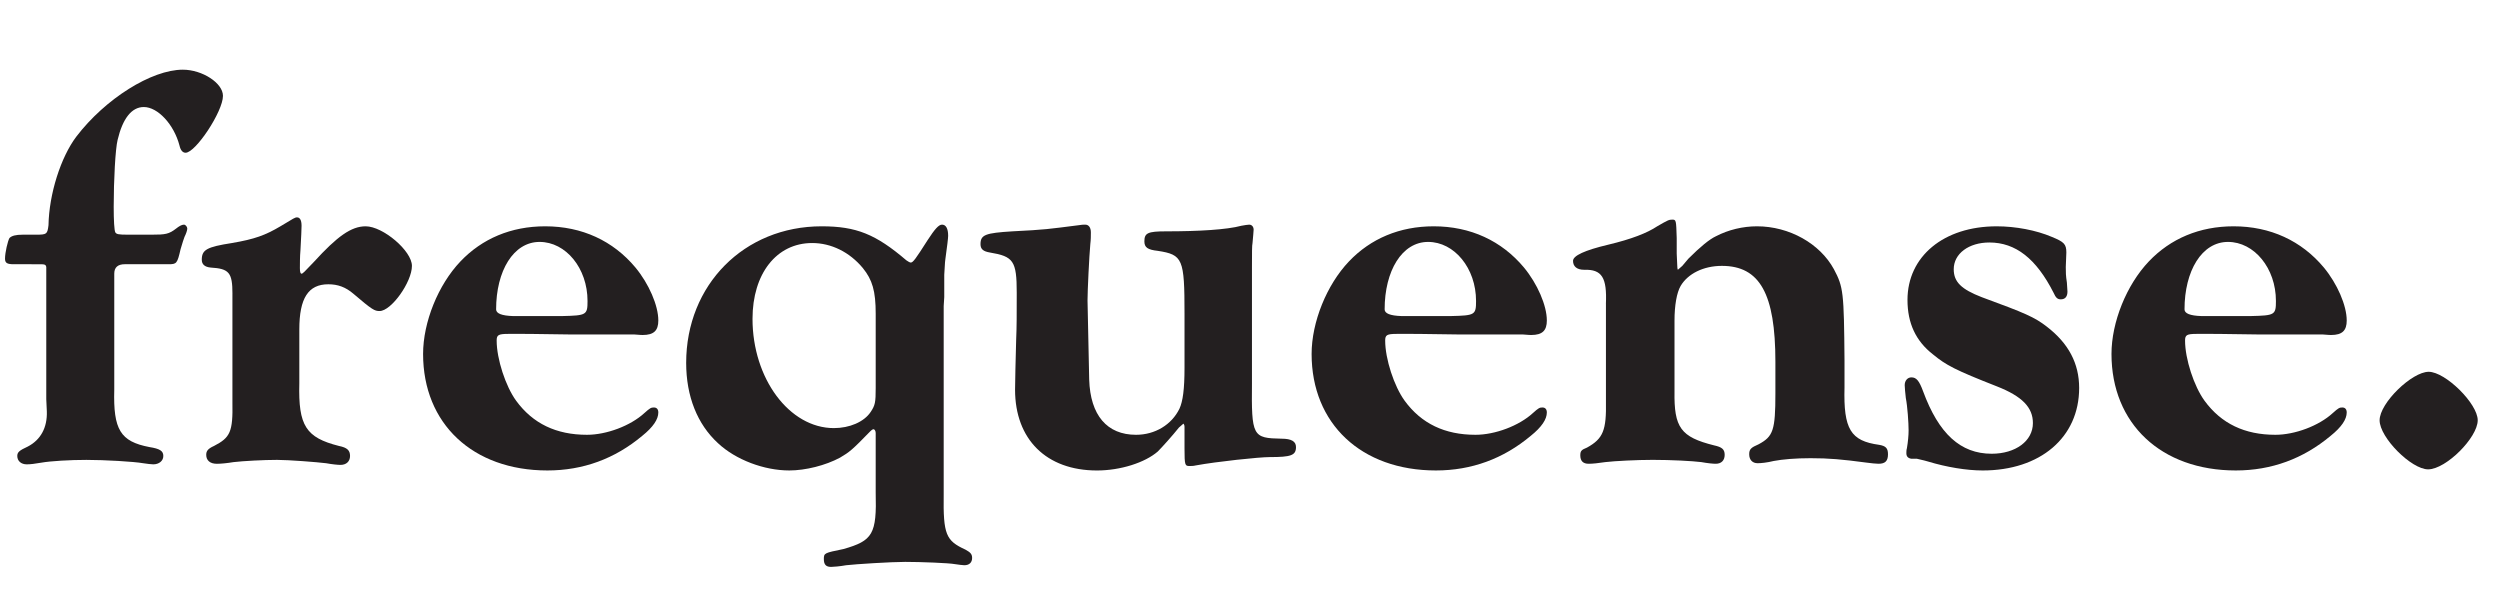 <svg xmlns="http://www.w3.org/2000/svg" id="Layer_2" data-name="Layer 2" viewBox="0 0 2317.2 562.13"><defs><style>      .cls-1 {        fill: #231f20;        stroke-width: 0px;      }    </style></defs><g id="Layer_1-2" data-name="Layer 1"><g><path class="cls-1" d="m115.73,244.9q-9.82,0-9.82,8.78v107.47c-1.03,37.2,5.68,48.05,32.55,53.22,9.82,1.55,12.92,3.62,12.92,8.27s-4.13,7.75-9.3,7.75c-2.07,0-5.68-.52-9.3-1.03-8.78-1.55-35.65-3.1-52.7-3.1-14.98,0-33.07,1.03-41.85,2.58-5.68,1.03-10.33,1.55-13.43,1.55-5.17,0-8.78-3.1-8.78-7.75,0-3.62,2.07-5.17,9.82-8.78,11.88-6.2,18.08-17.57,17.57-32.55l-.52-11.37v-122.45c-.52-2.58-1.55-2.58-7.75-2.58H12.92c-6.2,0-8.27-1.03-8.27-5.17,0-5.68,2.58-16.53,4.13-19.12,2.07-2.07,5.68-3.1,12.4-3.1h12.4c9.82,0,10.33-.52,11.37-8.78.52-28.93,11.37-63.03,25.83-82.15,26.87-35.13,69.75-62,98.68-62,18.08,0,37.2,12.4,37.2,24.28,0,14.47-25.32,52.7-34.62,52.7-2.58,0-4.65-2.07-5.68-6.72-5.17-19.63-20.15-35.65-33.07-35.65-11.37,0-19.63,10.85-24.28,30.48-2.07,8.27-3.62,37.2-3.62,62,0,12.4.52,22.22,1.55,23.77s2.58,2.07,11.37,2.07h22.22c12.92,0,16.02-.52,22.73-5.68,2.58-2.07,5.17-3.62,7.23-3.62,1.55,0,3.1,2.07,3.1,3.62s-1.03,4.65-2.58,7.75c-.52,1.03-2.07,6.2-3.62,11.37-3.1,13.43-3.62,13.95-11.37,13.95h-40.3Z"></path><path class="cls-1" d="m215.45,272.28c0-19.63-3.1-23.25-20.15-24.28-5.68-.52-8.27-3.1-8.27-7.23,0-9.3,4.65-11.88,27.9-15.5,21.18-3.62,31-7.23,44.95-15.5,12.92-7.75,13.43-8.27,15.5-8.27,2.58,0,4.13,2.58,4.13,7.75q0,4.13-1.03,22.73c-.52,5.68-.52,12.92-.52,16.53s.52,5.17,1.55,5.17,2.58-1.55,11.37-10.85c21.7-23.77,34.62-33.07,48.05-33.07,16.02,0,42.88,22.73,42.88,36.68,0,14.98-19.12,41.85-29.97,41.85-4.65,0-6.72-1.03-24.28-16.02-7.23-6.2-14.47-8.78-23.25-8.78-18.6,0-26.87,12.92-26.87,41.85v50.12c-1.03,39.27,6.2,50.12,36.68,57.87,7.75,1.55,10.33,4.13,10.33,9.3s-3.62,8.27-8.78,8.27c-2.58,0-7.75-.52-13.43-1.55-8.27-1.03-34.62-3.1-45.47-3.1-12.4,0-31.52,1.03-40.3,2.07-6.2,1.03-11.88,1.55-15.5,1.55-6.2,0-9.82-3.1-9.82-8.27,0-3.62,1.55-5.68,7.23-8.27,14.98-7.75,17.57-12.92,17.05-40.3v-100.75Z"></path><path class="cls-1" d="m471.2,309.48c-9.3,0-10.85,1.03-10.85,6.2,0,17.05,8.27,42.37,18.08,55.8,15.5,21.18,37.2,31.52,65.62,31.52,18.08,0,40.3-8.27,53.22-20.15,5.17-4.65,6.2-5.17,8.78-5.17s4.13,1.55,4.13,4.65c0,6.2-4.65,13.43-14.98,21.7-25.32,21.18-54.77,32.03-87.83,32.03-69.23,0-115.22-43.4-115.22-107.98,0-29.45,13.95-64.07,34.62-85.77,20.15-21.18,47.02-32.55,78.53-32.55,34.1,0,63.03,13.43,83.7,38.23,12.4,14.98,21.18,35.13,21.18,49.08,0,9.3-4.13,13.43-14.47,13.43,0,0-2.58,0-8.27-.52h-60.97c-29.45-.52-44.43-.52-44.43-.52h-10.85Zm50.12-16.53c22.22-.52,23.25-1.03,23.25-13.95,0-30.48-20.15-54.77-44.43-54.77s-40.3,26.87-40.3,62.52q0,5.68,15.5,6.2h45.98Z"></path><path class="cls-1" d="m811.67,401.45c0-2.07-1.03-3.62-2.07-3.62-.52,0-1.55.52-3.1,2.07-16.53,17.05-19.12,19.12-27.9,24.28-13.43,7.23-32.03,11.88-47.02,11.88-23.25,0-49.6-9.82-66.13-25.32-19.12-17.57-29.45-43.4-29.45-74.4,0-72.33,53.73-126.58,125.55-126.58,32.03,0,50.12,7.23,78.53,31.52,1.55,1.03,3.1,2.07,4.13,2.07,2.07,0,4.65-3.62,15.5-20.67,6.72-10.33,10.33-14.47,13.43-14.47,3.62,0,5.68,3.62,5.68,10.33q0,3.1-2.58,21.7c-.52,3.1-.52,8.27-1.03,14.47v20.67l-.52,8.27v174.63c-.52,37.2,2.07,42.88,20.15,51.15,4.65,2.58,6.2,4.13,6.2,7.75,0,4.13-2.58,6.72-7.23,6.72-1.55,0-5.17-.52-8.78-1.03-5.17-1.03-31.52-2.07-45.98-2.07-12.92,0-45.98,2.07-54.77,3.1-5.68,1.03-11.88,1.55-13.95,1.55-4.65,0-6.72-2.07-6.72-7.23,0-5.68.52-5.68,18.08-9.3,27.38-7.75,31-13.95,29.97-52.7v-54.77Zm0-110.57c0-21.18-3.1-31.52-11.88-42.37-12.4-14.98-29.45-23.25-47.02-23.25-33.07,0-55.28,28.42-55.28,70.27,0,55.28,34.1,101.27,75.43,101.27,14.47,0,27.9-5.68,34.1-14.98,4.13-6.2,4.65-8.78,4.65-22.22v-68.72Z"></path><path class="cls-1" d="m1160.42,354.43c-.52,50.12.52,51.67,27.38,52.18,9.3,0,13.43,2.58,13.43,7.75,0,7.75-4.65,9.3-24.28,9.3-9.82,0-49.08,4.13-68.72,7.75-2.07.52-4.13.52-5.68.52-4.13,0-4.65-.52-4.65-16.02v-20.15q0-2.07-1.03-3.1l-4.13,3.62c-6.2,7.75-15.5,18.08-19.63,22.22-11.88,10.33-34.62,17.57-56.32,17.57-47.02,0-75.95-28.93-75.95-74.92,0-9.3.52-25.32,1.03-46.5.52-11.37.52-23.77.52-43.4,0-29.45-3.1-33.58-24.8-37.2-6.2-1.03-8.78-3.1-8.78-7.75,0-8.78,4.65-10.33,29.45-11.88,31-1.55,33.07-2.07,61.48-5.68,2.58-.52,4.65-.52,6.2-.52,3.1,0,5.17,2.58,5.17,7.23,0,3.1,0,6.72-.52,10.85-1.03,11.37-2.58,43.4-2.58,52.18l1.55,73.37c1.03,33.07,16.53,51.15,43.4,51.15,17.57,0,33.07-9.3,40.3-24.28,3.1-6.72,4.65-18.08,4.65-37.72v-50.12c0-51.15-1.55-54.77-24.8-58.38-9.3-1.03-12.4-3.1-12.4-8.78,0-7.75,3.1-9.3,20.15-9.3,30.48,0,56.32-1.55,69.75-5.17,3.1-.52,5.68-1.03,7.23-1.03,2.58,0,4.13,2.07,4.13,4.65,0,1.55-.52,6.2-1.03,12.4-.52,2.07-.52,8.78-.52,22.73v106.43Z"></path><path class="cls-1" d="m1294.75,309.48c-9.3,0-10.85,1.03-10.85,6.2,0,17.05,8.27,42.37,18.08,55.8,15.5,21.18,37.2,31.52,65.62,31.52,18.08,0,40.3-8.27,53.22-20.15,5.17-4.65,6.2-5.17,8.78-5.17s4.13,1.55,4.13,4.65c0,6.2-4.65,13.43-14.98,21.7-25.32,21.18-54.77,32.03-87.83,32.03-69.23,0-115.22-43.4-115.22-107.98,0-29.45,13.95-64.07,34.62-85.77,20.15-21.18,47.02-32.55,78.53-32.55,34.1,0,63.03,13.43,83.7,38.23,12.4,14.98,21.18,35.13,21.18,49.08,0,9.3-4.13,13.43-14.47,13.43,0,0-2.58,0-8.27-.52h-60.97c-29.45-.52-44.43-.52-44.43-.52h-10.85Zm50.12-16.53c22.22-.52,23.25-1.03,23.25-13.95,0-30.48-20.15-54.77-44.43-54.77s-40.3,26.87-40.3,62.52q0,5.68,15.5,6.2h45.98Z"></path><path class="cls-1" d="m1488.49,281.58c1.03-24.28-3.62-32.03-20.15-31.52-6.72,0-10.33-3.1-10.33-8.27q0-7.23,32.55-14.98c21.7-5.17,36.17-10.85,45.47-17.05,9.82-5.68,10.85-6.2,13.95-6.2,3.62,0,3.62.52,4.13,17.05v14.47l.52,11.37q0,2.58.52,3.62l4.13-3.62,5.68-6.72q16.53-16.53,25.32-20.67c11.88-6.2,25.32-9.3,38.23-9.3,29.97,0,58.38,16.02,71.3,39.78,8.78,16.53,9.3,21.18,9.82,84.73v24.8c-1.03,38.75,5.68,49.6,32.03,53.22,6.2,1.03,8.27,3.1,8.27,8.78,0,6.2-2.58,8.78-8.78,8.78-2.58,0-6.72-.52-10.85-1.03-23.25-3.1-35.13-4.13-52.18-4.13-13.95,0-25.83,1.03-34.1,2.58-6.2,1.55-11.88,2.07-14.98,2.07-4.65,0-7.75-3.1-7.75-8.27,0-4.65,1.55-6.2,8.78-9.3,13.43-7.23,15.5-12.92,15.5-47.02v-29.45c0-63.03-14.47-88.87-49.6-88.87-17.05,0-31.52,7.23-38.23,18.6-3.62,6.2-5.68,18.08-5.68,32.03v65.62c-.52,33.58,5.68,42.37,36.68,50.12,7.23,1.55,9.82,3.62,9.82,8.78s-3.1,8.27-8.27,8.27c-2.58,0-7.75-.52-13.43-1.55-8.27-1.03-27.9-2.07-44.95-2.07-14.47,0-35.13,1.03-43.92,2.07-6.72,1.03-11.88,1.55-15.5,1.55-5.17,0-7.75-2.58-7.75-7.75,0-4.13,1.03-5.17,6.2-7.23,14.98-8.27,18.08-16.02,17.57-42.88v-90.42Z"></path><path class="cls-1" d="m1771.62,425.21c-3.1-.52-4.65-2.07-4.65-5.17,0-1.03,0-3.1.52-4.65,1.03-6.2,1.55-11.88,1.55-16.53,0-6.72-1.03-22.22-2.58-29.97-.52-4.65-1.03-9.82-1.03-11.88,0-4.13,2.58-7.23,6.2-7.23,4.65,0,7.23,3.1,10.85,12.92,14.47,39.27,34.62,57.87,63.55,57.87,22.22,0,38.23-11.88,38.23-28.42,0-14.47-9.82-24.8-33.58-34.1-38.23-14.98-47.02-19.63-58.9-29.45-16.02-12.4-23.77-28.93-23.77-50.63,0-40.3,33.58-68.2,82.67-68.2,17.57,0,36.68,3.62,51.15,9.82,11.37,4.65,13.43,6.72,13.43,14.47l-.52,13.43c0,5.17,0,7.75,1.03,14.47l.52,8.27c0,4.65-2.07,7.23-6.2,7.23-3.1,0-4.65-1.55-6.72-6.2-16.02-31.52-35.13-46.5-59.42-46.5-19.12,0-33.07,10.33-33.07,24.8,0,11.88,7.23,18.6,25.83,25.83,40.82,14.98,49.08,18.6,60.45,27.38,20.15,15.5,29.97,34.1,29.97,56.83,0,45.98-36.17,76.47-89.38,76.47-14.98,0-33.58-3.1-50.63-8.27-5.17-1.55-8.78-2.07-10.33-2.58h-5.17Z"></path><path class="cls-1" d="m2036.14,309.48c-9.3,0-10.85,1.03-10.85,6.2,0,17.05,8.27,42.37,18.08,55.8,15.5,21.18,37.2,31.52,65.62,31.52,18.08,0,40.3-8.27,53.22-20.15,5.17-4.65,6.2-5.17,8.78-5.17s4.13,1.55,4.13,4.65c0,6.2-4.65,13.43-14.98,21.7-25.32,21.18-54.77,32.03-87.83,32.03-69.23,0-115.22-43.4-115.22-107.98,0-29.45,13.95-64.07,34.62-85.77,20.15-21.18,47.02-32.55,78.53-32.55,34.1,0,63.03,13.43,83.7,38.23,12.4,14.98,21.18,35.13,21.18,49.08,0,9.3-4.13,13.43-14.47,13.43,0,0-2.58,0-8.27-.52h-60.97c-29.45-.52-44.43-.52-44.43-.52h-10.85Zm50.12-16.53c22.22-.52,23.25-1.03,23.25-13.95,0-30.48-20.15-54.77-44.43-54.77s-40.3,26.87-40.3,62.52q0,5.68,15.5,6.2h45.98Z"></path><path class="cls-1" d="m2296.54,389.56c0,16.02-29.45,45.47-45.98,45.47-15.5,0-44.95-29.45-44.95-45.47s29.97-44.95,45.47-44.95,45.47,29.45,45.47,44.95Z"></path></g></g></svg>